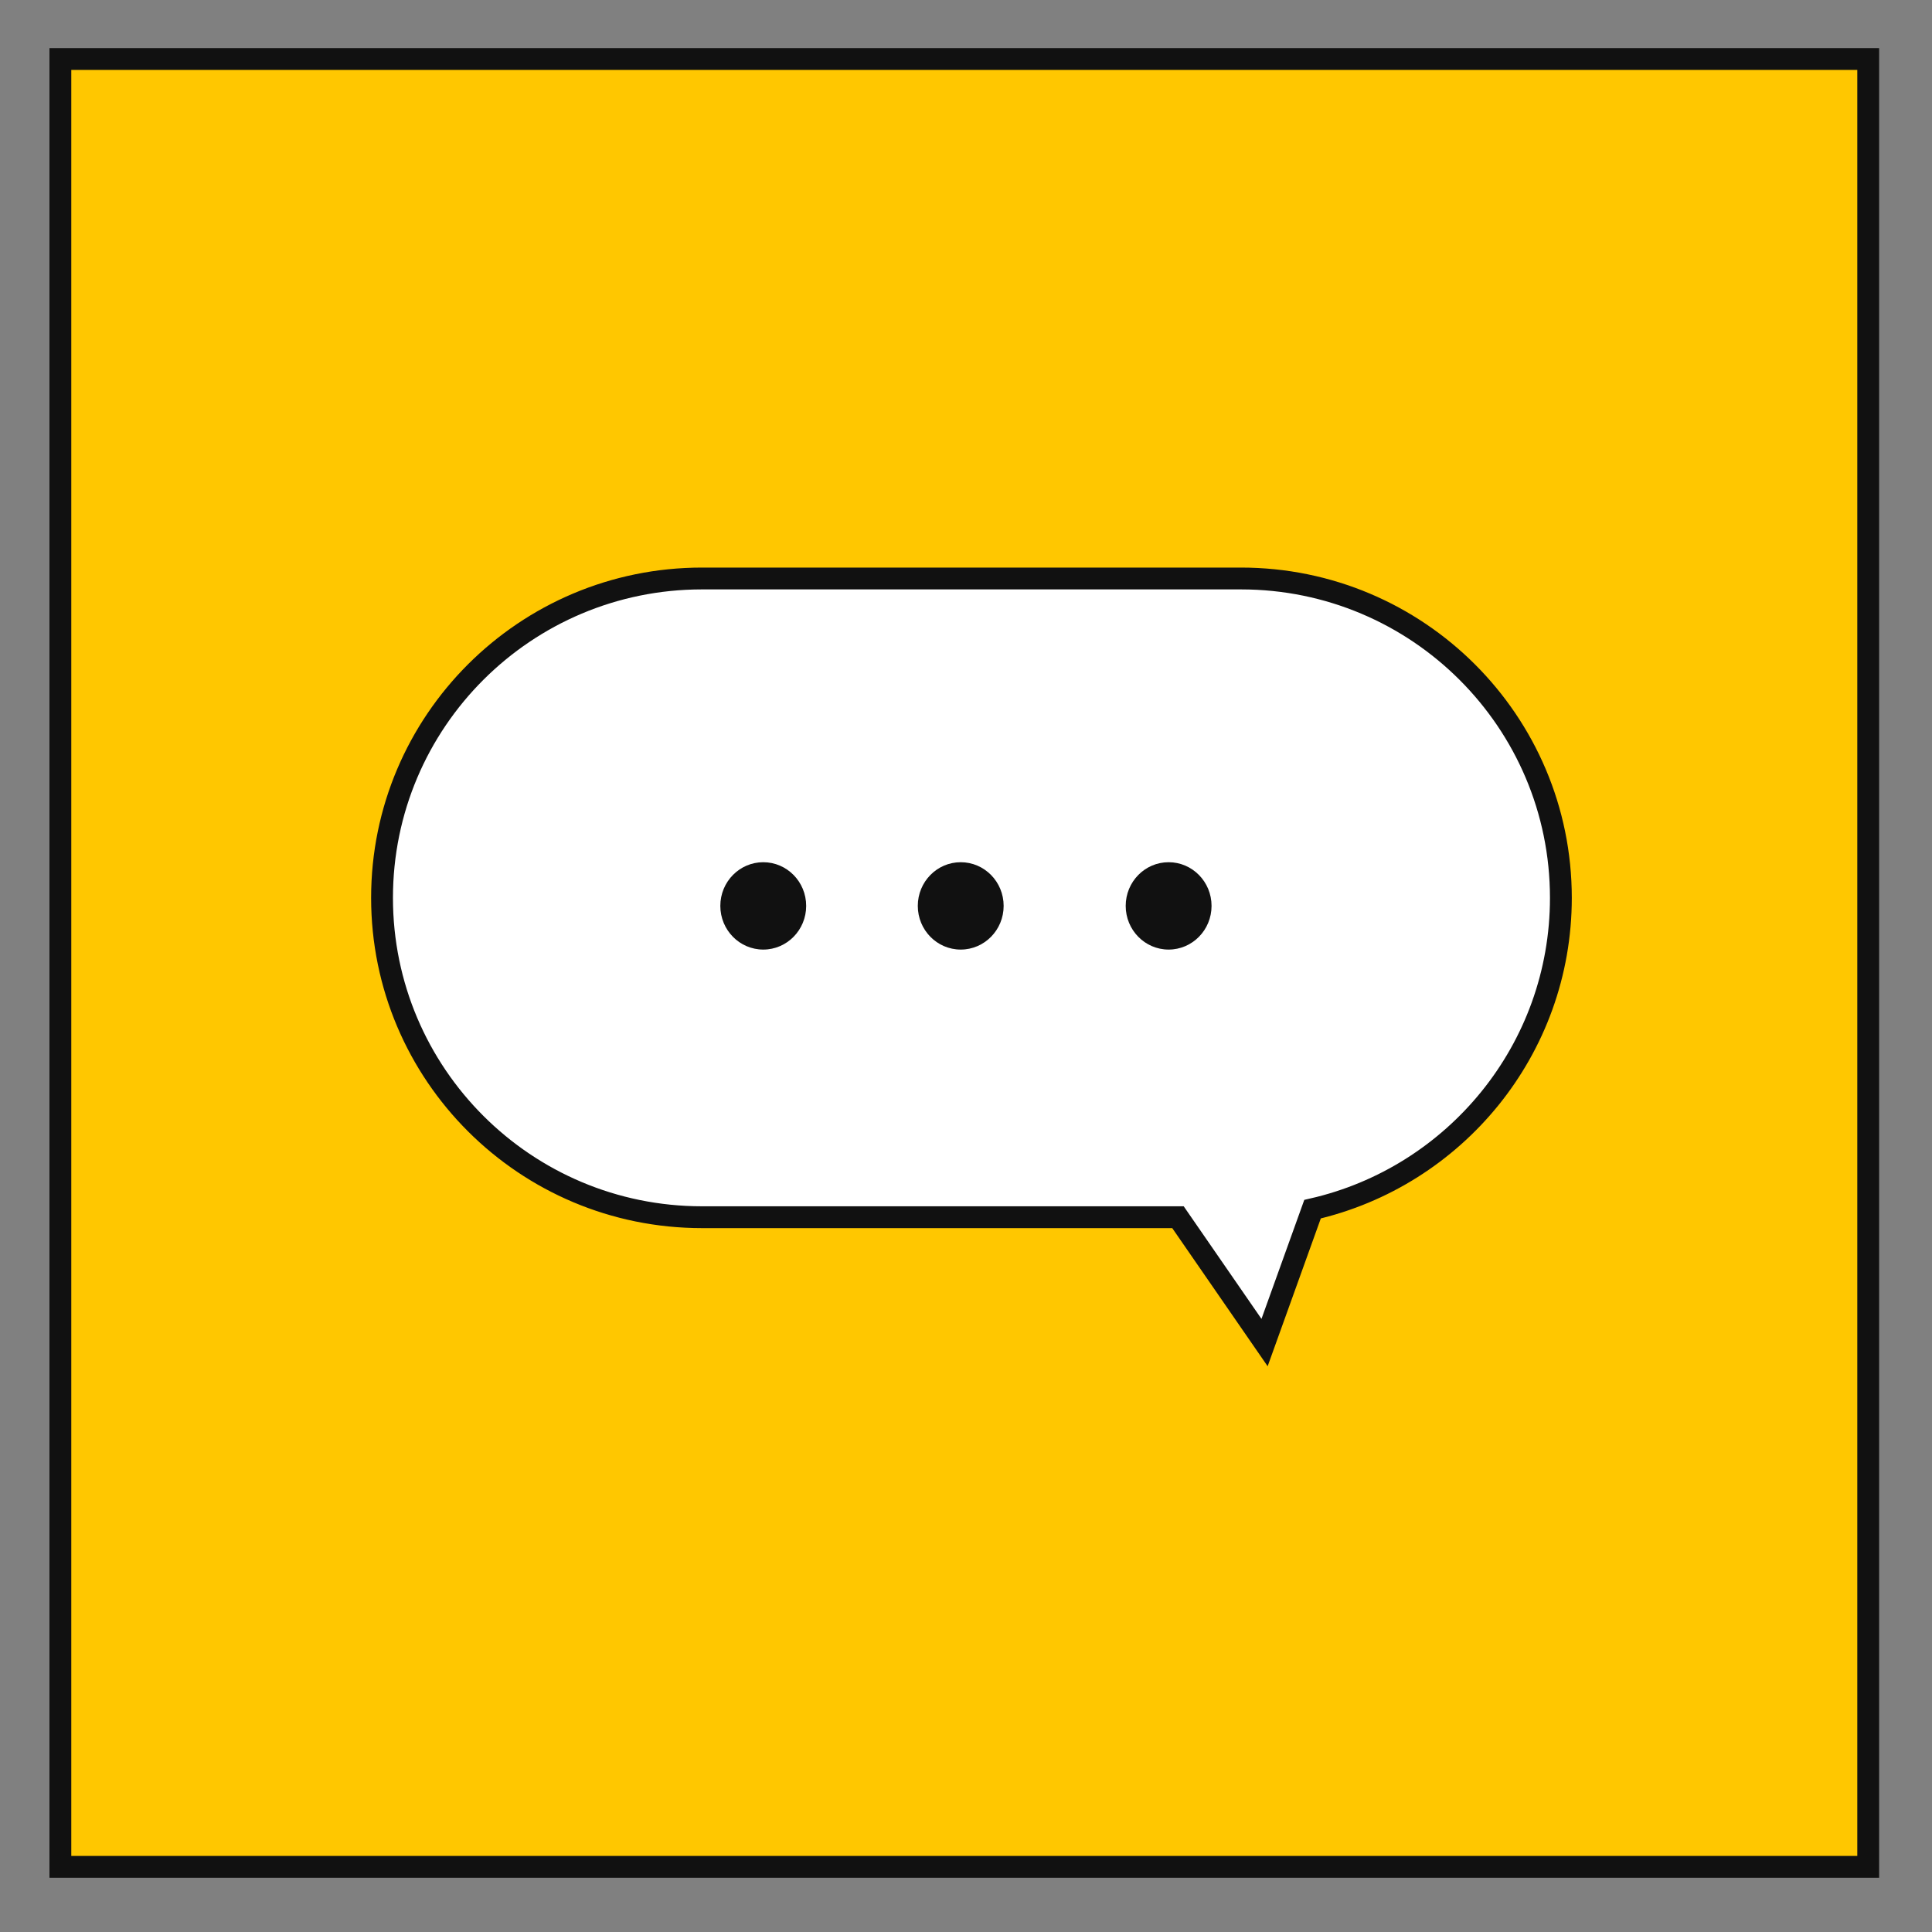 <svg xmlns="http://www.w3.org/2000/svg" width="177" height="177">
    <rect width="100%" height="100%" fill="#808080" stroke="none"/>
    <path fill-rule="evenodd" stroke-width="2" stroke="#111" fill="#FFC700" d="M5.531 5.406h165.625v165.625H5.531V5.406z"/>
    <path fill-rule="evenodd" stroke-width="2" stroke="#111" fill="#FFF" d="M113.688 52.998H64.312C48.123 52.998 35 66.097 35 82.256s13.123 29.258 29.312 29.258h43.608l7.932 11.485 4.396-12.221C133.278 107.804 143 96.164 143 82.256c0-16.159-13.124-29.258-29.312-29.258z"/>
    <path fill-rule="evenodd" fill="#111" d="M107.063 86.995c-2.171 0-3.932-1.792-3.932-4.002s1.761-4.001 3.932-4.001c2.172 0 3.933 1.791 3.933 4.001 0 2.21-1.761 4.002-3.933 4.002zm-19.047 0c-2.172 0-3.932-1.792-3.932-4.002s1.76-4.001 3.932-4.001c2.172 0 3.933 1.791 3.933 4.001 0 2.21-1.761 4.002-3.933 4.002zm-18.09 0c-2.172 0-3.933-1.792-3.933-4.002s1.761-4.001 3.933-4.001c2.171 0 3.932 1.791 3.932 4.001 0 2.21-1.761 4.002-3.932 4.002z"/>
</svg>
